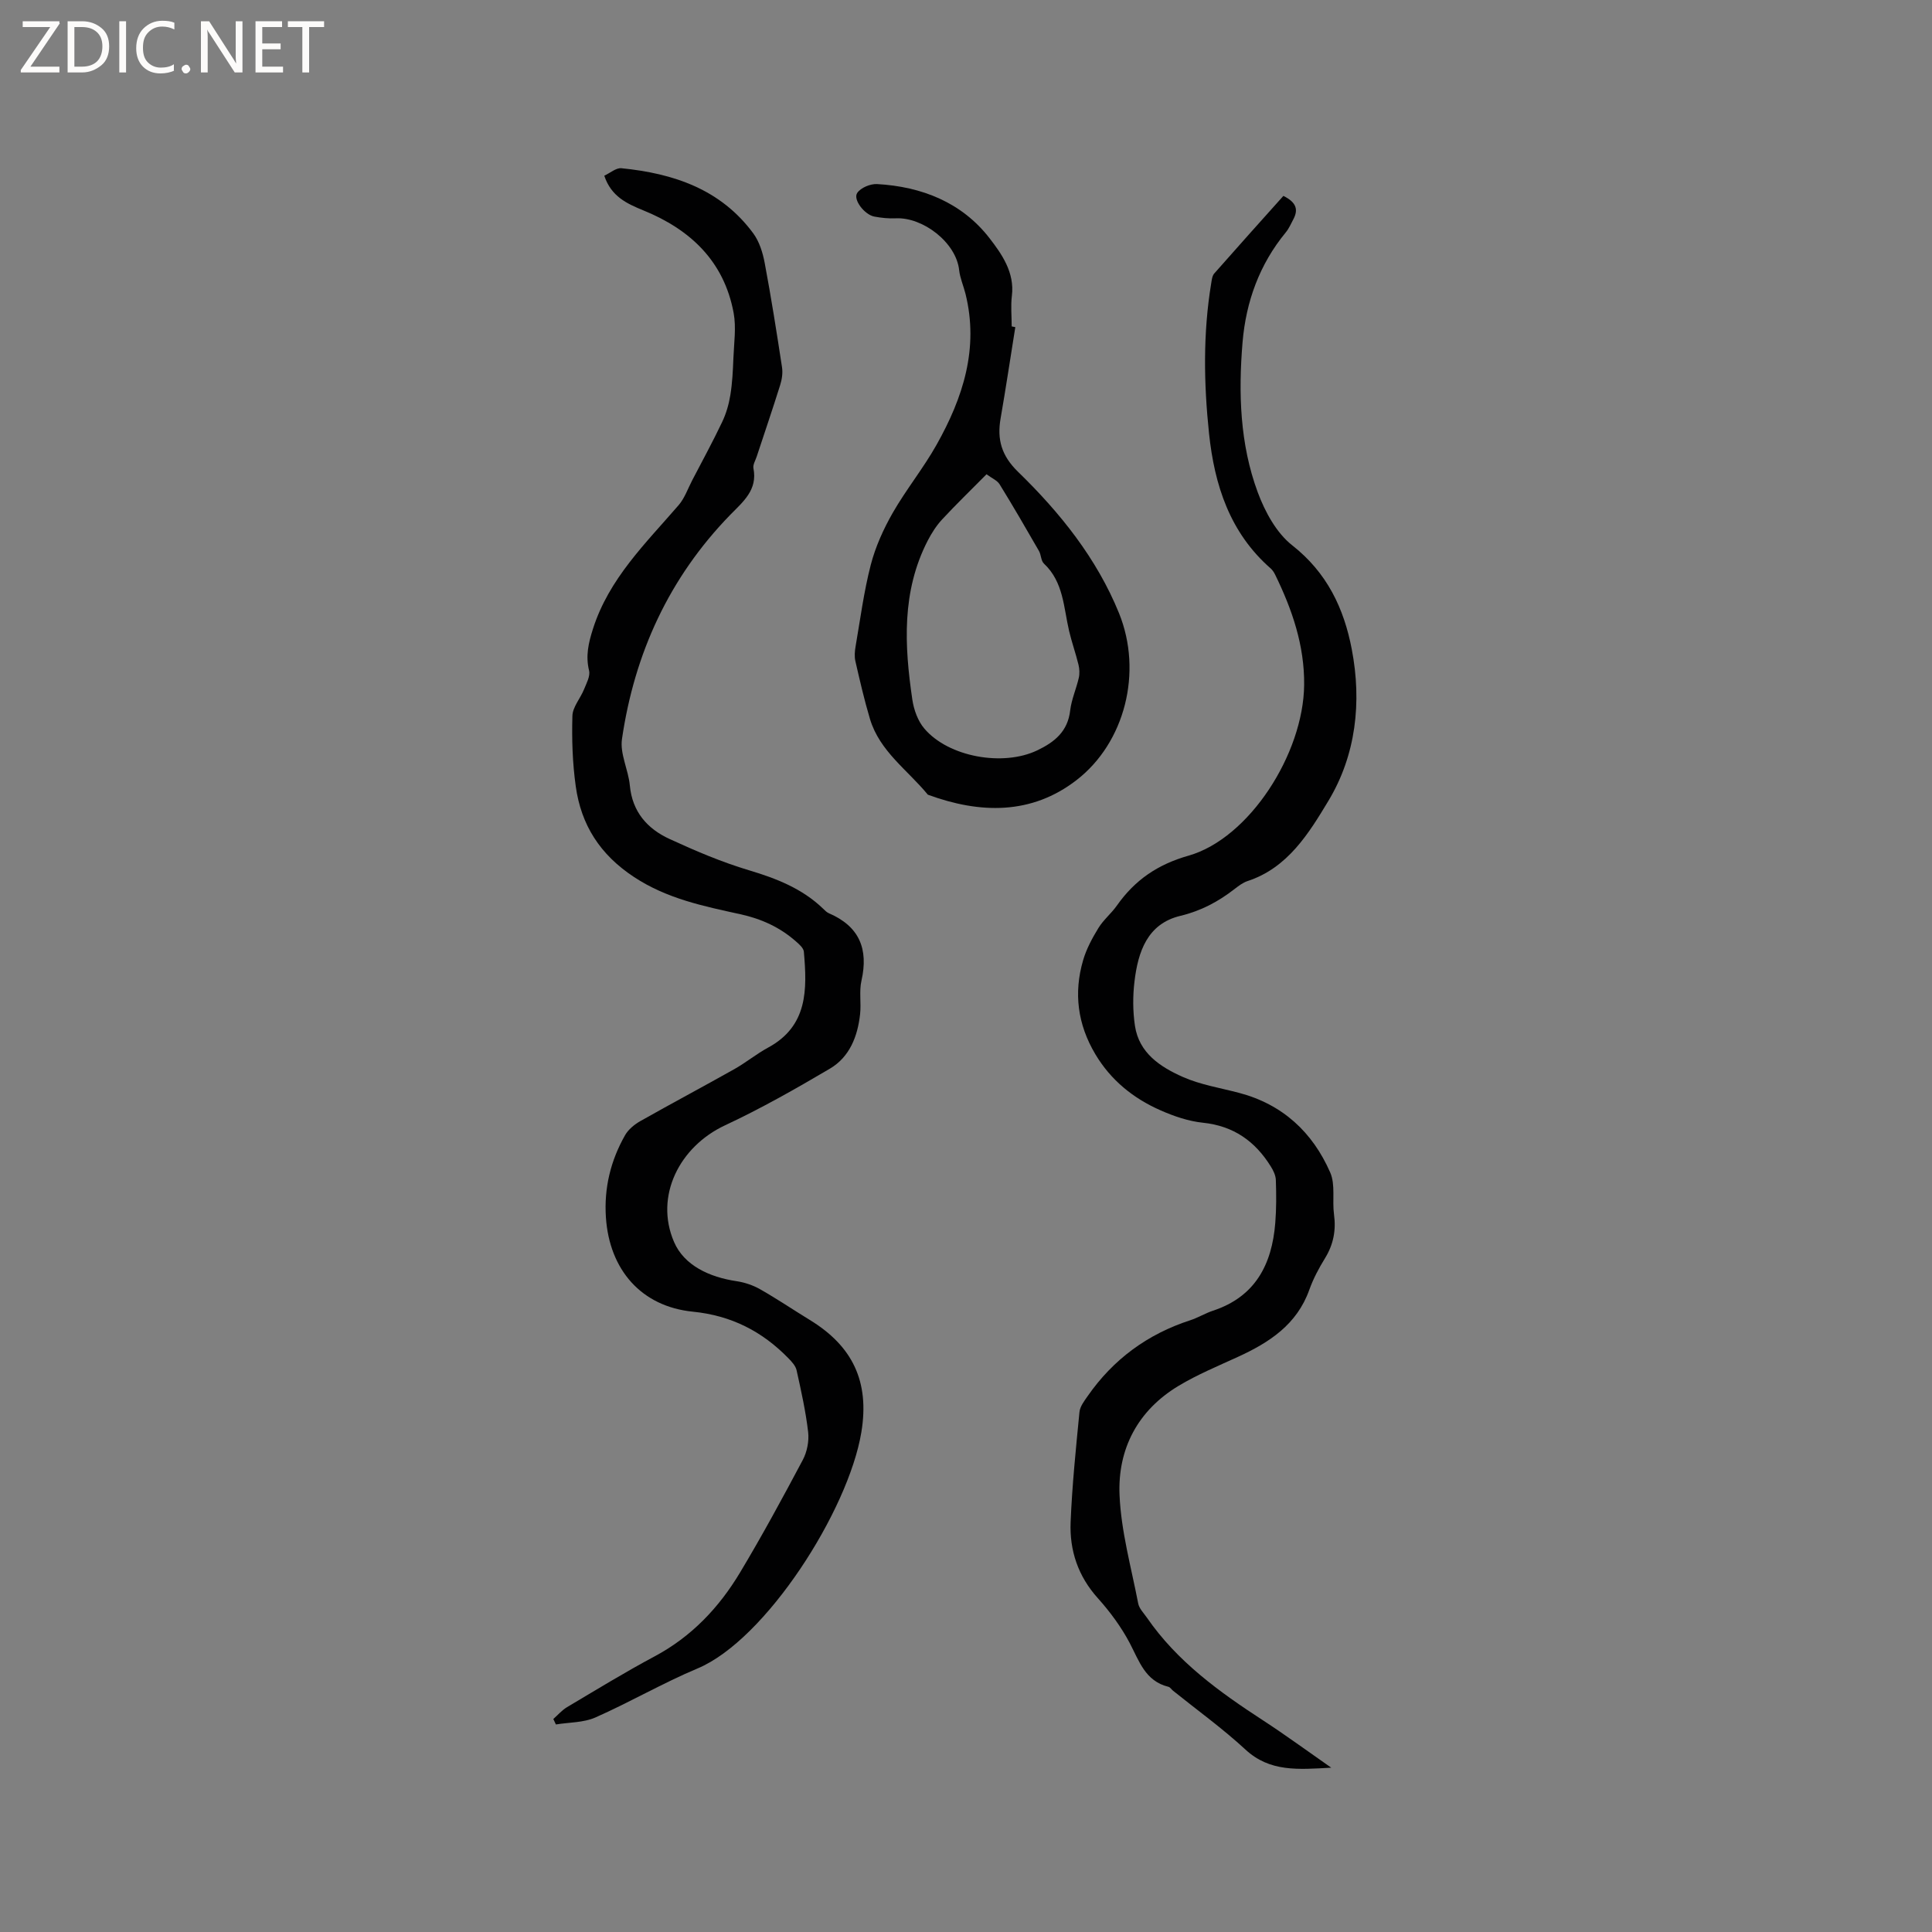 <svg enable-background="new 0 0 400 400" viewBox="0 0 400 400" xmlns="http://www.w3.org/2000/svg"><rect x="0" y="0" width="400" height="400" fill="#808080" stroke="none"/><g fill="#fcfbfa"><path d="m12.4 4.8-6.1 9h6v1.2h-8v-.5l6.1-8.9h-5.7v-1.2h7.6v.4z"/><path d="m14 15v-10.6h3c1.6 0 2.9.5 4 1.4s1.6 2.2 1.6 3.8-.5 3-1.6 3.9-2.4 1.5-4 1.5zm1.4-9.4v8.2h1.6c1.3 0 2.4-.4 3.1-1.1s1.1-1.8 1.1-3.1-.4-2.3-1.2-3-1.8-1-3.1-1z"/><path d="m26.1 4.4v10.6h-1.4v-10.6z"/><path d="m36.1 14.6c-.8.4-1.8.6-2.9.6-1.5 0-2.7-.5-3.6-1.4s-1.4-2.2-1.4-3.8c0-1.7.5-3.1 1.5-4.1s2.3-1.6 3.9-1.6c1 0 1.8.1 2.5.4v1.4c-.8-.4-1.6-.6-2.5-.6-1.2 0-2.1.4-2.9 1.2s-1.1 1.8-1.1 3.2c0 1.3.3 2.3 1 3s1.6 1.1 2.7 1.1c1 0 2-.2 2.7-.7v1.3z"/><path d="m37.6 14.3c0-.2.1-.5.3-.6s.4-.3.6-.3c.3 0 .5.1.6.3s.3.4.3.6-.1.4-.3.6-.4.3-.6.3c-.3 0-.5-.1-.6-.3s-.3-.4-.3-.6z"/><path d="m50.2 15h-1.6l-5.3-8.2c-.2-.2-.3-.5-.4-.7 0 .2.1.7.1 1.5v7.4h-1.4v-10.6h1.7l5.2 8.1c.2.4.4.6.4.7 0-.3-.1-.8-.1-1.5v-7.3h1.4z"/><path d="m58.6 15h-5.7v-10.6h5.5v1.2h-4.1v3.4h3.8v1.2h-3.8v3.6h4.3z"/><path d="m67.1 5.6h-3.1v9.4h-1.4v-9.4h-3v-1.2h7.5z"/></g><path d="m125.11 36.38c1.21-.56 2.44-1.66 3.55-1.55 10.76 1.07 20.56 4.34 27.3 13.49 1.25 1.7 1.96 3.98 2.36 6.11 1.35 7.18 2.49 14.4 3.59 21.62.18 1.19-.02 2.53-.39 3.69-1.55 4.95-3.23 9.86-4.85 14.78-.26.8-.82 1.69-.68 2.42.9 4.52-2.17 6.95-4.82 9.67-12.62 12.98-19.81 28.66-22.4 46.42-.44 3.05 1.33 6.36 1.63 9.59.51 5.47 3.62 8.97 8.24 11.09 5.34 2.46 10.81 4.79 16.43 6.47 5.68 1.7 10.99 3.77 15.32 7.93.38.37.77.78 1.24.98 6.28 2.7 8.21 7.38 6.73 13.93-.51 2.23-.03 4.67-.29 6.98-.51 4.59-2.17 8.85-6.26 11.26-7.09 4.18-14.28 8.26-21.73 11.74-9.36 4.38-14.62 14.61-10.53 24.13 2.1 4.89 7.36 7.29 12.91 8.12 1.69.25 3.43.83 4.92 1.68 3.49 1.98 6.83 4.24 10.26 6.34 8.8 5.37 12.45 12.69 10.69 23.28-2.69 16.21-19.78 42.96-33.9 48.88-7.2 3.02-14 6.99-21.15 10.15-2.46 1.09-5.44 1-8.19 1.45-.18-.38-.35-.76-.53-1.13.93-.82 1.77-1.81 2.82-2.44 6.01-3.57 11.98-7.23 18.14-10.52 7.65-4.08 13.34-10.1 17.7-17.37 4.57-7.62 8.81-15.44 12.98-23.29.89-1.67 1.33-3.9 1.12-5.77-.5-4.3-1.45-8.56-2.39-12.79-.2-.93-1-1.8-1.71-2.52-5.43-5.56-11.79-8.83-19.77-9.63-10.69-1.07-17.26-8.68-18-19.47-.42-6.1.97-11.81 3.97-17.08.68-1.19 1.94-2.22 3.16-2.91 6.45-3.65 13-7.13 19.46-10.76 2.39-1.35 4.55-3.13 6.96-4.44 8.3-4.48 8.11-12.1 7.43-19.87-.07-.76-.97-1.55-1.65-2.14-3.32-2.92-7.12-4.66-11.51-5.62-7.6-1.67-15.17-3.2-22-7.7-7.06-4.65-10.96-10.79-12.07-18.81-.67-4.8-.83-9.71-.69-14.56.05-1.83 1.64-3.6 2.39-5.45.51-1.27 1.34-2.76 1.06-3.92-.74-3.05-.13-5.69.8-8.62 3.31-10.41 10.91-17.72 17.74-25.63 1.25-1.45 1.91-3.42 2.82-5.16 2.09-4.01 4.25-7.97 6.19-12.05.83-1.74 1.39-3.67 1.7-5.58.41-2.5.53-5.06.63-7.6.12-3.14.61-6.39.05-9.42-1.99-10.7-8.95-17.26-18.71-21.23-3.38-1.39-6.63-2.85-8.07-7.17z" fill="#010102"/><path d="m265.71 40.56c2.81 1.38 3.07 2.93 2.07 4.83-.49.93-.92 1.93-1.58 2.73-5.44 6.61-8.23 14.33-8.94 22.72-.88 10.52-.56 21.09 3.14 31.08 1.5 4.04 3.87 8.42 7.15 10.99 7.2 5.66 10.7 13.04 12.32 21.51 2.1 10.96.87 21.92-4.84 31.39-4.01 6.65-8.39 13.88-16.75 16.61-.97.32-1.86 1.01-2.69 1.65-3.37 2.61-6.93 4.52-11.22 5.55-6.84 1.64-8.76 7.46-9.49 13.61-.36 3.01-.35 6.16.1 9.16.85 5.65 5.27 8.52 9.91 10.58 3.63 1.61 7.7 2.26 11.59 3.28 9.05 2.37 15.28 8.16 18.93 16.51 1.1 2.52.39 5.78.78 8.66.45 3.29-.11 6.23-1.86 9.08-1.27 2.06-2.44 4.26-3.25 6.53-2.57 7.22-8.3 10.93-14.81 13.91-4.13 1.89-8.37 3.65-12.25 5.98-8.45 5.07-12.64 13.07-12.23 22.62.32 7.52 2.42 14.97 3.86 22.43.2 1.06 1.14 1.99 1.8 2.94 6.27 9.1 15 15.39 24.1 21.31 4.56 2.97 8.95 6.19 14.07 9.76-6.89.38-12.71.92-17.76-3.75-4.72-4.36-9.98-8.15-15-12.19-.33-.27-.59-.72-.96-.81-4.79-1.18-6.03-5.3-8-9.05-1.76-3.34-4.08-6.48-6.61-9.3-4.09-4.55-5.87-9.87-5.63-15.74.31-7.61 1.09-15.2 1.83-22.78.11-1.15.98-2.29 1.69-3.3 5.3-7.63 12.41-12.85 21.26-15.72 1.6-.52 3.08-1.44 4.68-1.97 8.78-2.89 12.22-9.58 12.91-18.16.24-2.95.22-5.94.12-8.9-.03-.96-.53-1.99-1.06-2.83-3.24-5.21-7.7-8.37-14.02-9.03-3-.31-6.02-1.34-8.8-2.57-5.63-2.48-10.28-6.22-13.5-11.63-3.66-6.16-4.51-12.66-2.52-19.45.68-2.34 1.89-4.58 3.17-6.67 1.04-1.7 2.68-3.02 3.83-4.66 3.71-5.26 8.4-8.49 14.84-10.32 12.52-3.57 23.78-21.06 23.92-35.36.08-8.17-2.49-15.62-6.01-22.82-.23-.47-.54-.94-.92-1.28-8.45-7.39-11.63-17.23-12.76-27.92-1.09-10.36-1.26-20.74.44-31.07.12-.71.2-1.58.63-2.07 4.74-5.39 9.54-10.73 14.32-16.07z" fill="#010102"/><path d="m210.21 67.73c-1.01 6.31-1.96 12.63-3.05 18.92-.76 4.37.21 7.72 3.61 11.03 8.7 8.45 16.3 17.92 20.91 29.27 4.95 12.21 1.21 26.82-8.78 34.55-9.36 7.25-20.04 6.99-30.8 3.03-4.17-5.09-9.97-8.97-11.98-15.67-1.18-3.94-2.1-7.96-3.02-11.97-.23-.99-.13-2.1.05-3.12.97-5.63 1.71-11.33 3.14-16.85.97-3.73 2.62-7.38 4.54-10.74 2.78-4.85 6.36-9.25 9.09-14.12 5.45-9.7 8.79-19.92 5.97-31.25-.41-1.64-1.13-3.24-1.31-4.9-.62-5.7-7.51-10.99-13.13-10.71-1.47.07-2.98-.09-4.43-.36-2-.37-4.45-3.49-3.55-4.88.71-1.09 2.74-1.93 4.12-1.85 9.27.52 17.57 3.82 23.29 11.22 2.49 3.22 5.22 7.07 4.62 11.9-.26 2.09-.04 4.23-.04 6.35.26.06.51.11.75.15zm-5.96 30.46c-3.27 3.31-6.32 6.25-9.2 9.36-1.19 1.28-2.17 2.83-2.98 4.39-5.42 10.53-4.83 21.71-3.18 32.91.31 2.1 1.14 4.42 2.49 6 5.04 5.92 16.3 7.87 23.34 4.52 3.63-1.73 6.35-3.93 6.85-8.28.27-2.28 1.26-4.47 1.78-6.74.2-.86.15-1.86-.06-2.73-.57-2.34-1.39-4.63-1.94-6.97-1.15-4.88-1.14-10.15-5.22-13.97-.62-.58-.56-1.81-1.03-2.62-2.66-4.63-5.34-9.25-8.14-13.79-.51-.82-1.62-1.26-2.71-2.08z" fill="#010102"/></svg>